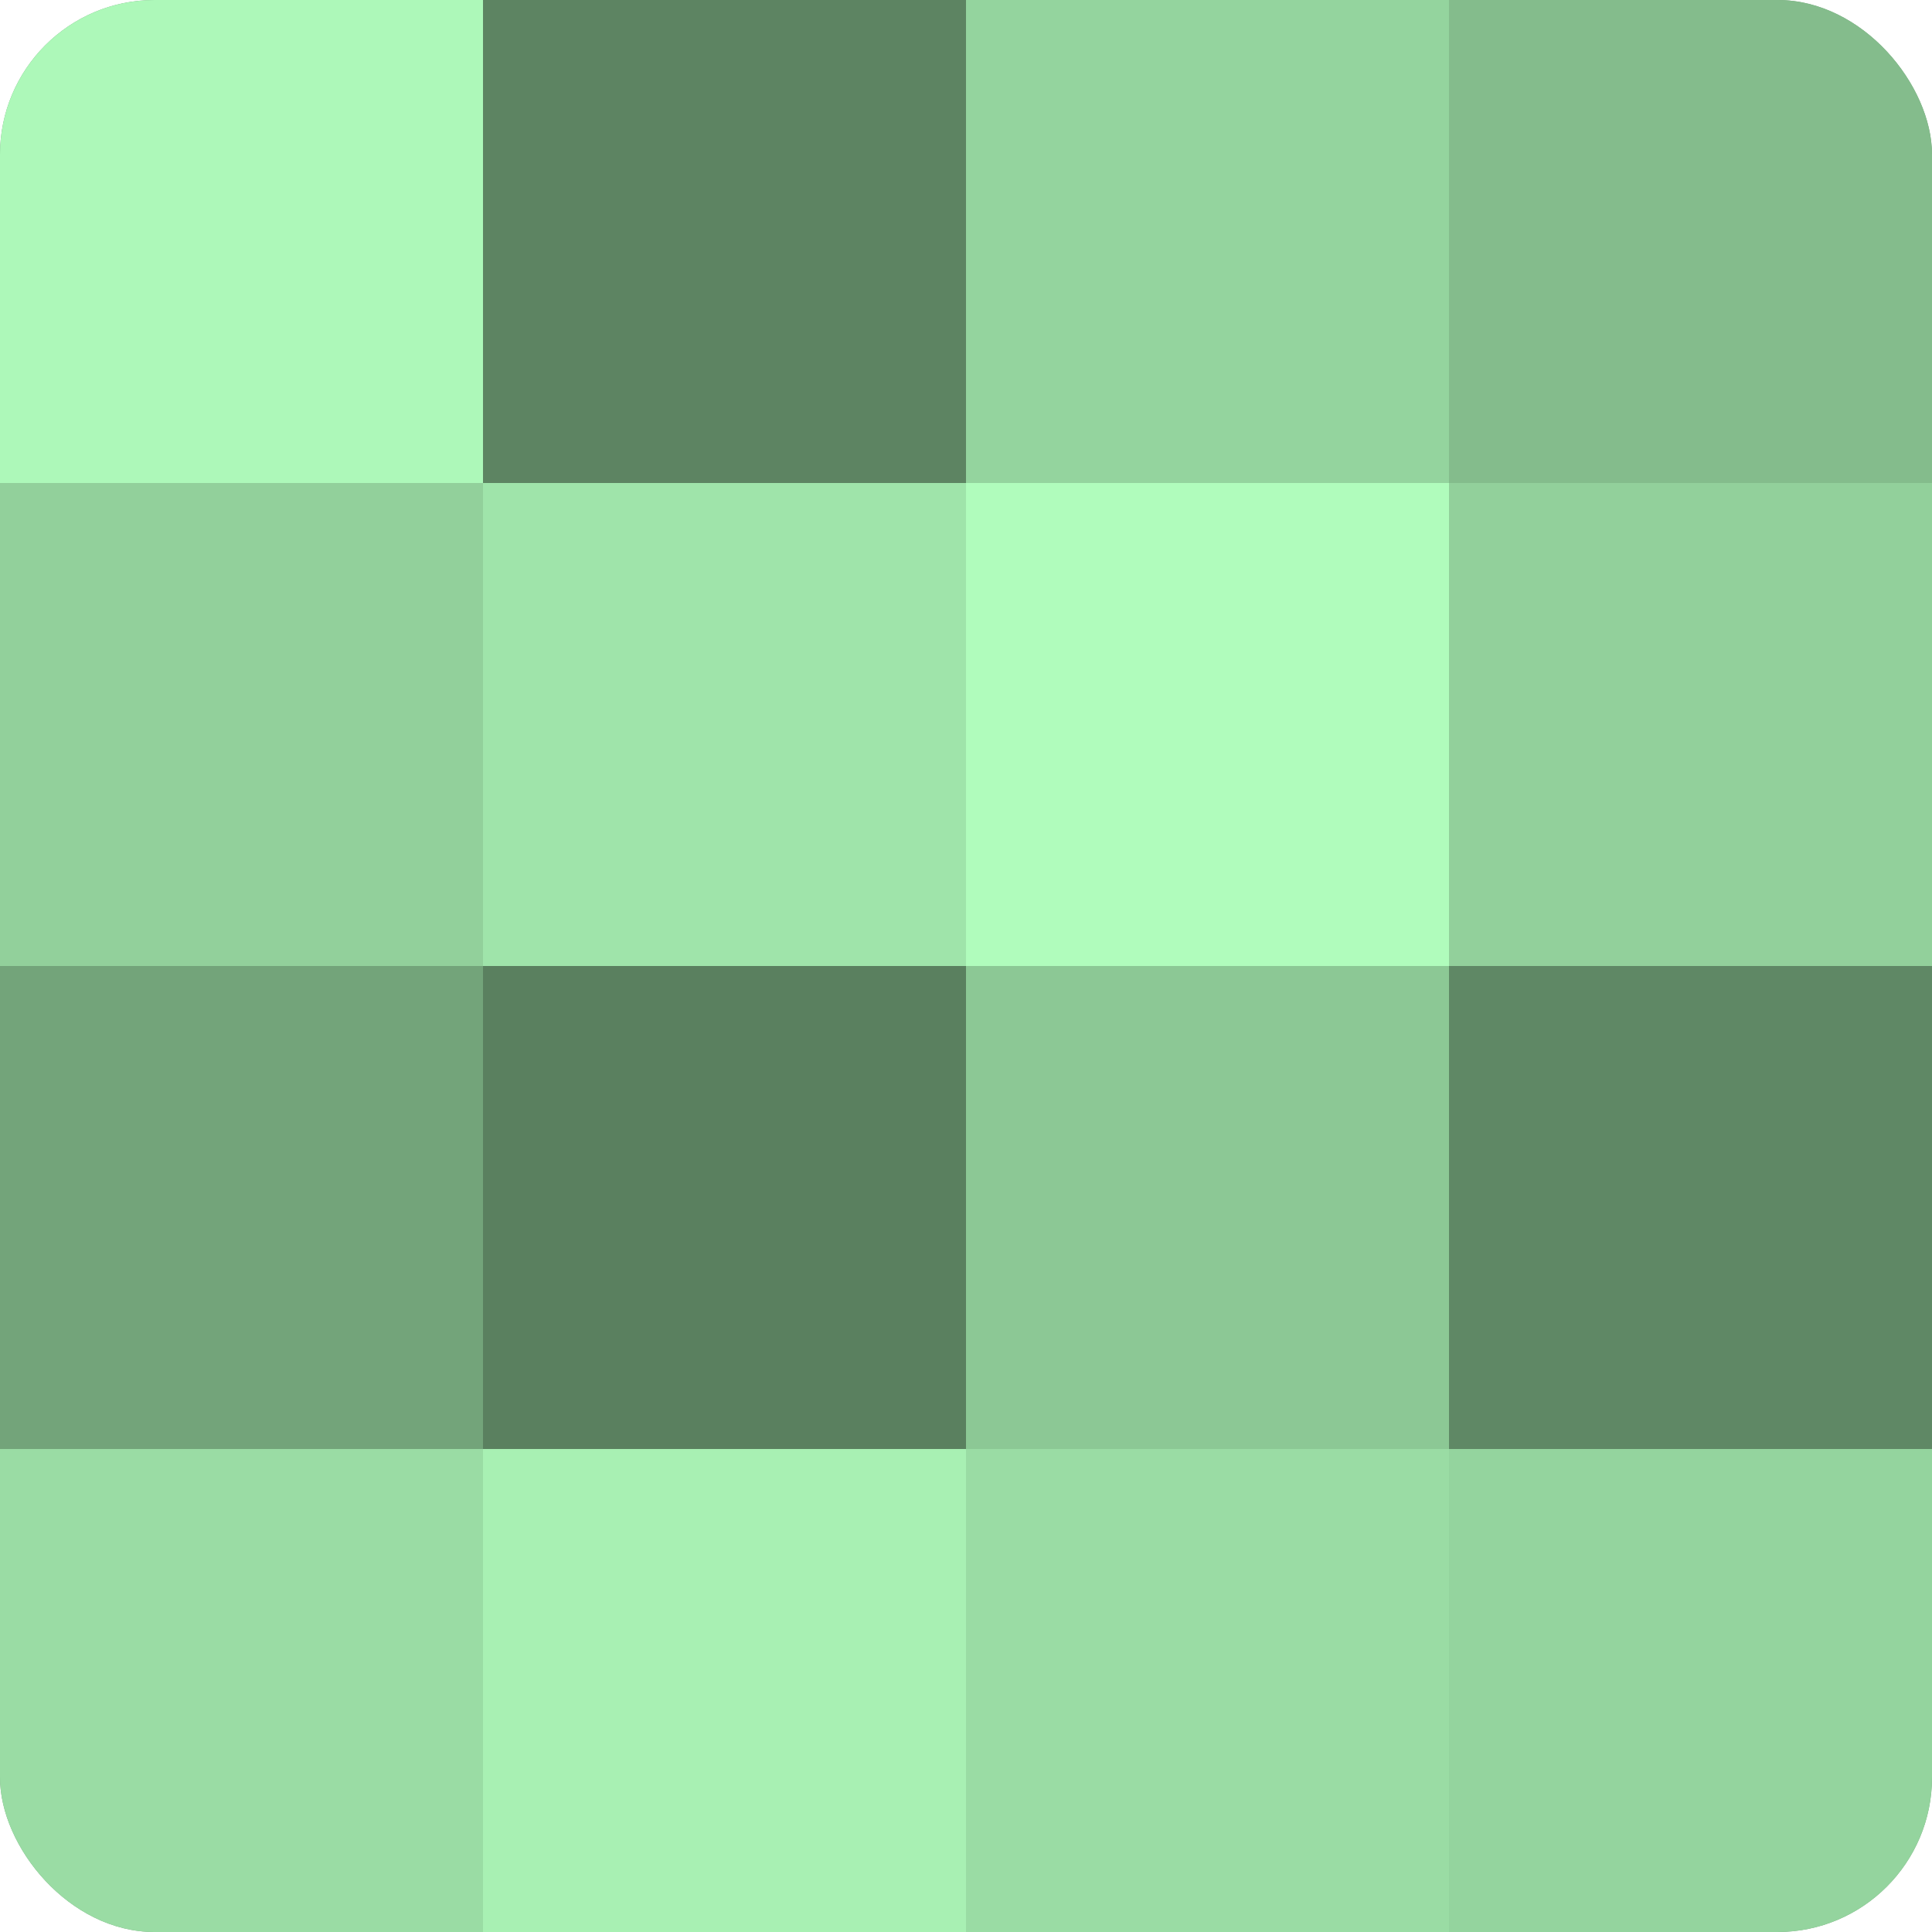 <?xml version="1.0" encoding="UTF-8"?>
<svg xmlns="http://www.w3.org/2000/svg" width="60" height="60" viewBox="0 0 100 100" preserveAspectRatio="xMidYMid meet"><defs><clipPath id="c" width="100" height="100"><rect width="100" height="100" rx="8" ry="8"/></clipPath></defs><g clip-path="url(#c)"><rect width="100" height="100" fill="#70a077"/><rect width="25" height="25" fill="#adf8b9"/><rect y="25" width="25" height="25" fill="#92d09b"/><rect y="50" width="25" height="25" fill="#73a47a"/><rect y="75" width="25" height="25" fill="#9adca4"/><rect x="25" width="25" height="25" fill="#5d8462"/><rect x="25" y="25" width="25" height="25" fill="#9fe4aa"/><rect x="25" y="50" width="25" height="25" fill="#5a805f"/><rect x="25" y="75" width="25" height="25" fill="#a8f0b3"/><rect x="50" width="25" height="25" fill="#94d49e"/><rect x="50" y="25" width="25" height="25" fill="#b0fcbc"/><rect x="50" y="50" width="25" height="25" fill="#8cc895"/><rect x="50" y="75" width="25" height="25" fill="#9adca4"/><rect x="75" width="25" height="25" fill="#84bc8c"/><rect x="75" y="25" width="25" height="25" fill="#92d09b"/><rect x="75" y="50" width="25" height="25" fill="#5f8865"/><rect x="75" y="75" width="25" height="25" fill="#94d49e"/></g></svg>
